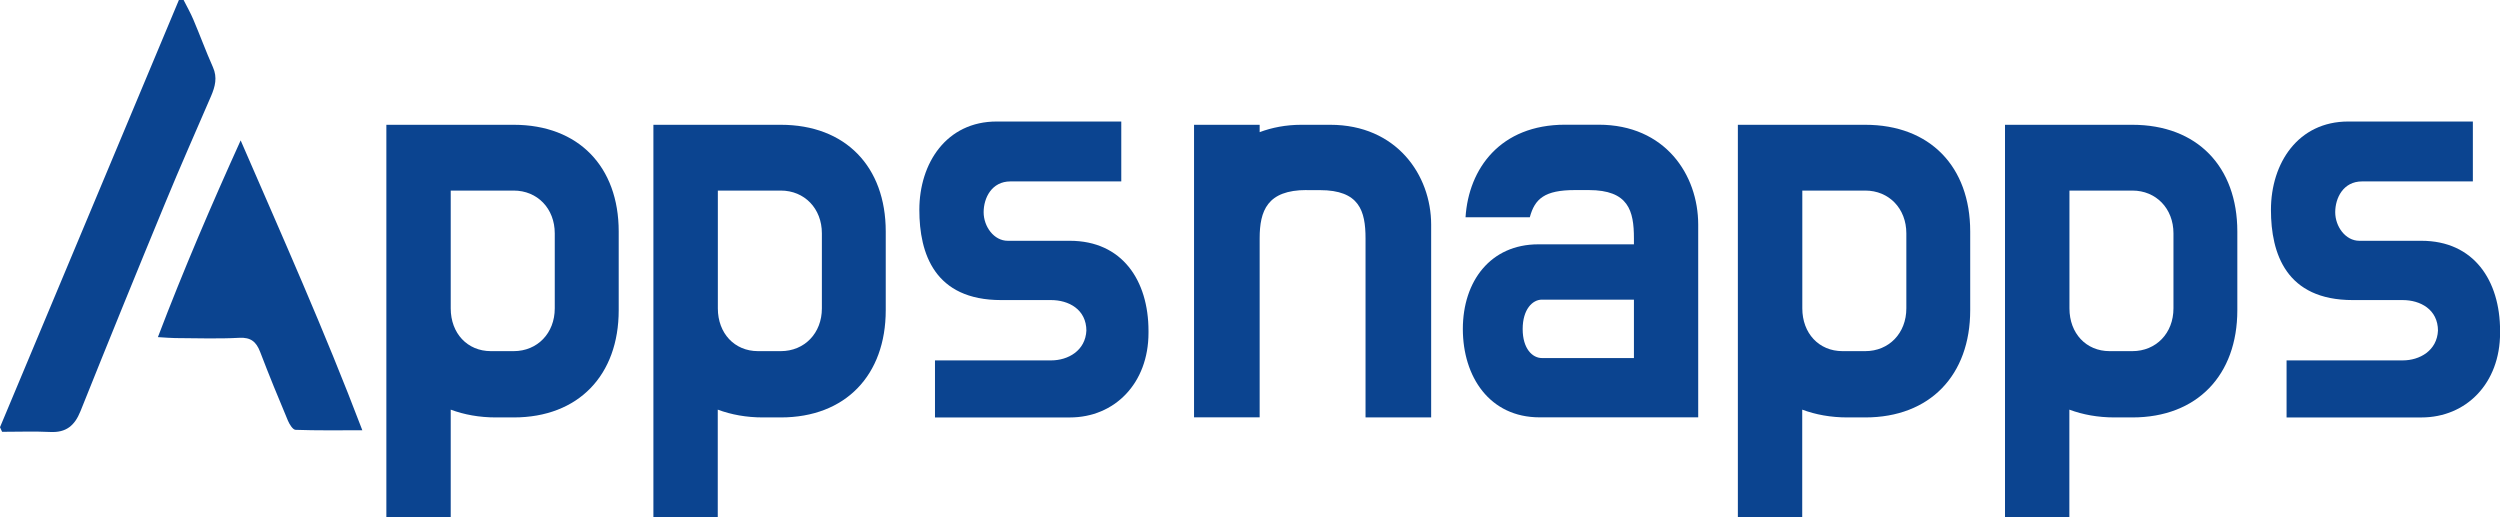 <svg width="145" height="30" viewBox="0 0 145 30" fill="none" xmlns="http://www.w3.org/2000/svg">
<g clip-path="url(#clip0_71_298)">
<path d="M29.797 7.238C33.555 7.238 35.885 9.668 35.885 13.428V17.991C35.885 21.756 33.555 24.211 29.797 24.211H28.759C27.799 24.211 26.922 24.05 26.142 23.759V30.004H22.409V7.238H29.793H29.797ZM26.142 11.053V17.886C26.142 19.327 27.102 20.366 28.472 20.366H29.793C31.167 20.366 32.176 19.327 32.176 17.886V13.534C32.176 12.093 31.167 11.053 29.793 11.053H26.137H26.142Z" fill="#0B4490"/>
<path d="M45.286 7.238C49.043 7.238 51.373 9.668 51.373 13.428V17.991C51.373 21.756 49.043 24.211 45.286 24.211H44.248C43.288 24.211 42.41 24.05 41.63 23.759V30.004H37.897V7.238H45.281H45.286ZM41.635 11.053V17.886C41.635 19.327 42.596 20.366 43.965 20.366H45.286C46.66 20.366 47.669 19.327 47.669 17.886V13.534C47.669 12.093 46.66 11.053 45.286 11.053H41.63H41.635Z" fill="#0B4490"/>
<path d="M65.029 10.522H58.605C57.519 10.522 57.051 11.481 57.051 12.309C57.051 13.137 57.645 13.966 58.449 13.966H62.051C65.082 13.966 66.613 16.26 66.613 19.196V19.302C66.613 22.239 64.644 24.212 62.051 24.212H54.229V20.903H60.964C61.949 20.903 62.957 20.341 63.011 19.166V19.191C63.011 17.936 61.973 17.404 60.964 17.404H58.064C54.204 17.404 53.322 14.709 53.322 12.173C53.322 9.452 54.901 7.048 57.806 7.048H65.034V10.517L65.029 10.522Z" fill="#0B4490"/>
<path d="M75.78 11.023C73.499 11.023 73.06 12.223 73.06 13.825V24.206H69.254V7.238H73.06V7.665C73.762 7.399 74.591 7.238 75.468 7.238H77.154C80.99 7.238 83.007 10.145 83.007 13.031V24.211H79.201V13.83C79.201 12.228 78.841 11.028 76.56 11.028H75.785L75.78 11.023Z" fill="#0B4490"/>
<path d="M85.001 12.6C85.181 9.774 87.023 7.233 90.776 7.233H92.721C96.581 7.233 98.496 10.14 98.496 13.027V24.206H89.299C86.4 24.206 84.845 21.857 84.845 19.081C84.845 16.305 86.453 14.171 89.222 14.171H94.768V13.825C94.768 12.223 94.456 11.024 92.15 11.024H91.346C89.582 11.024 89.017 11.531 88.729 12.6H84.996H85.001ZM89.431 20.767H94.768V17.379H89.431C88.885 17.379 88.315 17.941 88.315 19.086C88.315 20.23 88.885 20.767 89.431 20.767Z" fill="#0B4490"/>
<path d="M108.185 7.238C111.942 7.238 114.272 9.668 114.272 13.428V17.991C114.272 21.756 111.942 24.211 108.185 24.211H107.147C106.186 24.211 105.309 24.05 104.529 23.759V30.004H100.796V7.238H108.18H108.185ZM104.534 11.053V17.886C104.534 19.327 105.494 20.366 106.864 20.366H108.185C109.559 20.366 110.568 19.327 110.568 17.886V13.534C110.568 12.093 109.559 11.053 108.185 11.053H104.529H104.534Z" fill="#0B4490"/>
<path d="M123.678 7.238C127.436 7.238 129.765 9.668 129.765 13.428V17.991C129.765 21.756 127.436 24.211 123.678 24.211H122.64C121.68 24.211 120.803 24.05 120.023 23.759V30.004H116.29V7.238H123.673H123.678ZM120.028 11.053V17.886C120.028 19.327 120.988 20.366 122.357 20.366H123.678C125.052 20.366 126.061 19.327 126.061 17.886V13.534C126.061 12.093 125.052 11.053 123.678 11.053H120.023H120.028Z" fill="#0B4490"/>
<path d="M143.421 10.522H136.998C135.911 10.522 135.443 11.481 135.443 12.309C135.443 13.137 136.037 13.966 136.842 13.966H140.443C143.475 13.966 145.005 16.26 145.005 19.196V19.302C145.005 22.239 143.036 24.212 140.443 24.212H132.621V20.903H139.356C140.341 20.903 141.35 20.341 141.403 19.166V19.191C141.403 17.936 140.365 17.404 139.356 17.404H136.457C132.597 17.404 131.715 14.709 131.715 12.173C131.715 9.452 133.294 7.048 136.198 7.048H143.426V10.517L143.421 10.522Z" fill="#0B4490"/>
<path d="M10.649 0C10.839 0.377 11.049 0.743 11.214 1.135C11.604 2.053 11.945 2.987 12.35 3.896C12.618 4.493 12.476 5.025 12.242 5.572C11.355 7.631 10.444 9.679 9.591 11.752C7.929 15.773 6.287 19.804 4.669 23.845C4.328 24.699 3.826 25.095 2.929 25.055C1.993 25.01 1.058 25.045 0.122 25.045C0.083 24.955 0.039 24.869 0 24.779C3.46 16.521 6.916 8.258 10.376 0C10.469 0 10.556 0 10.649 0Z" fill="#0B4490"/>
<path d="M21.02 24.955C19.602 24.955 18.374 24.975 17.141 24.93C16.985 24.925 16.79 24.613 16.702 24.403C16.146 23.082 15.601 21.752 15.089 20.412C14.86 19.819 14.548 19.558 13.88 19.593C12.642 19.659 11.399 19.613 10.157 19.608C9.889 19.608 9.625 19.578 9.158 19.553C10.654 15.627 12.262 11.888 13.958 8.143C16.371 13.705 18.822 19.187 21.015 24.955H21.02Z" fill="#0B4490"/>
</g>
<defs>
<clipPath id="clip0_71_298">
<rect width="145" height="30" fill="white"/>
</clipPath>
</defs>
</svg>
